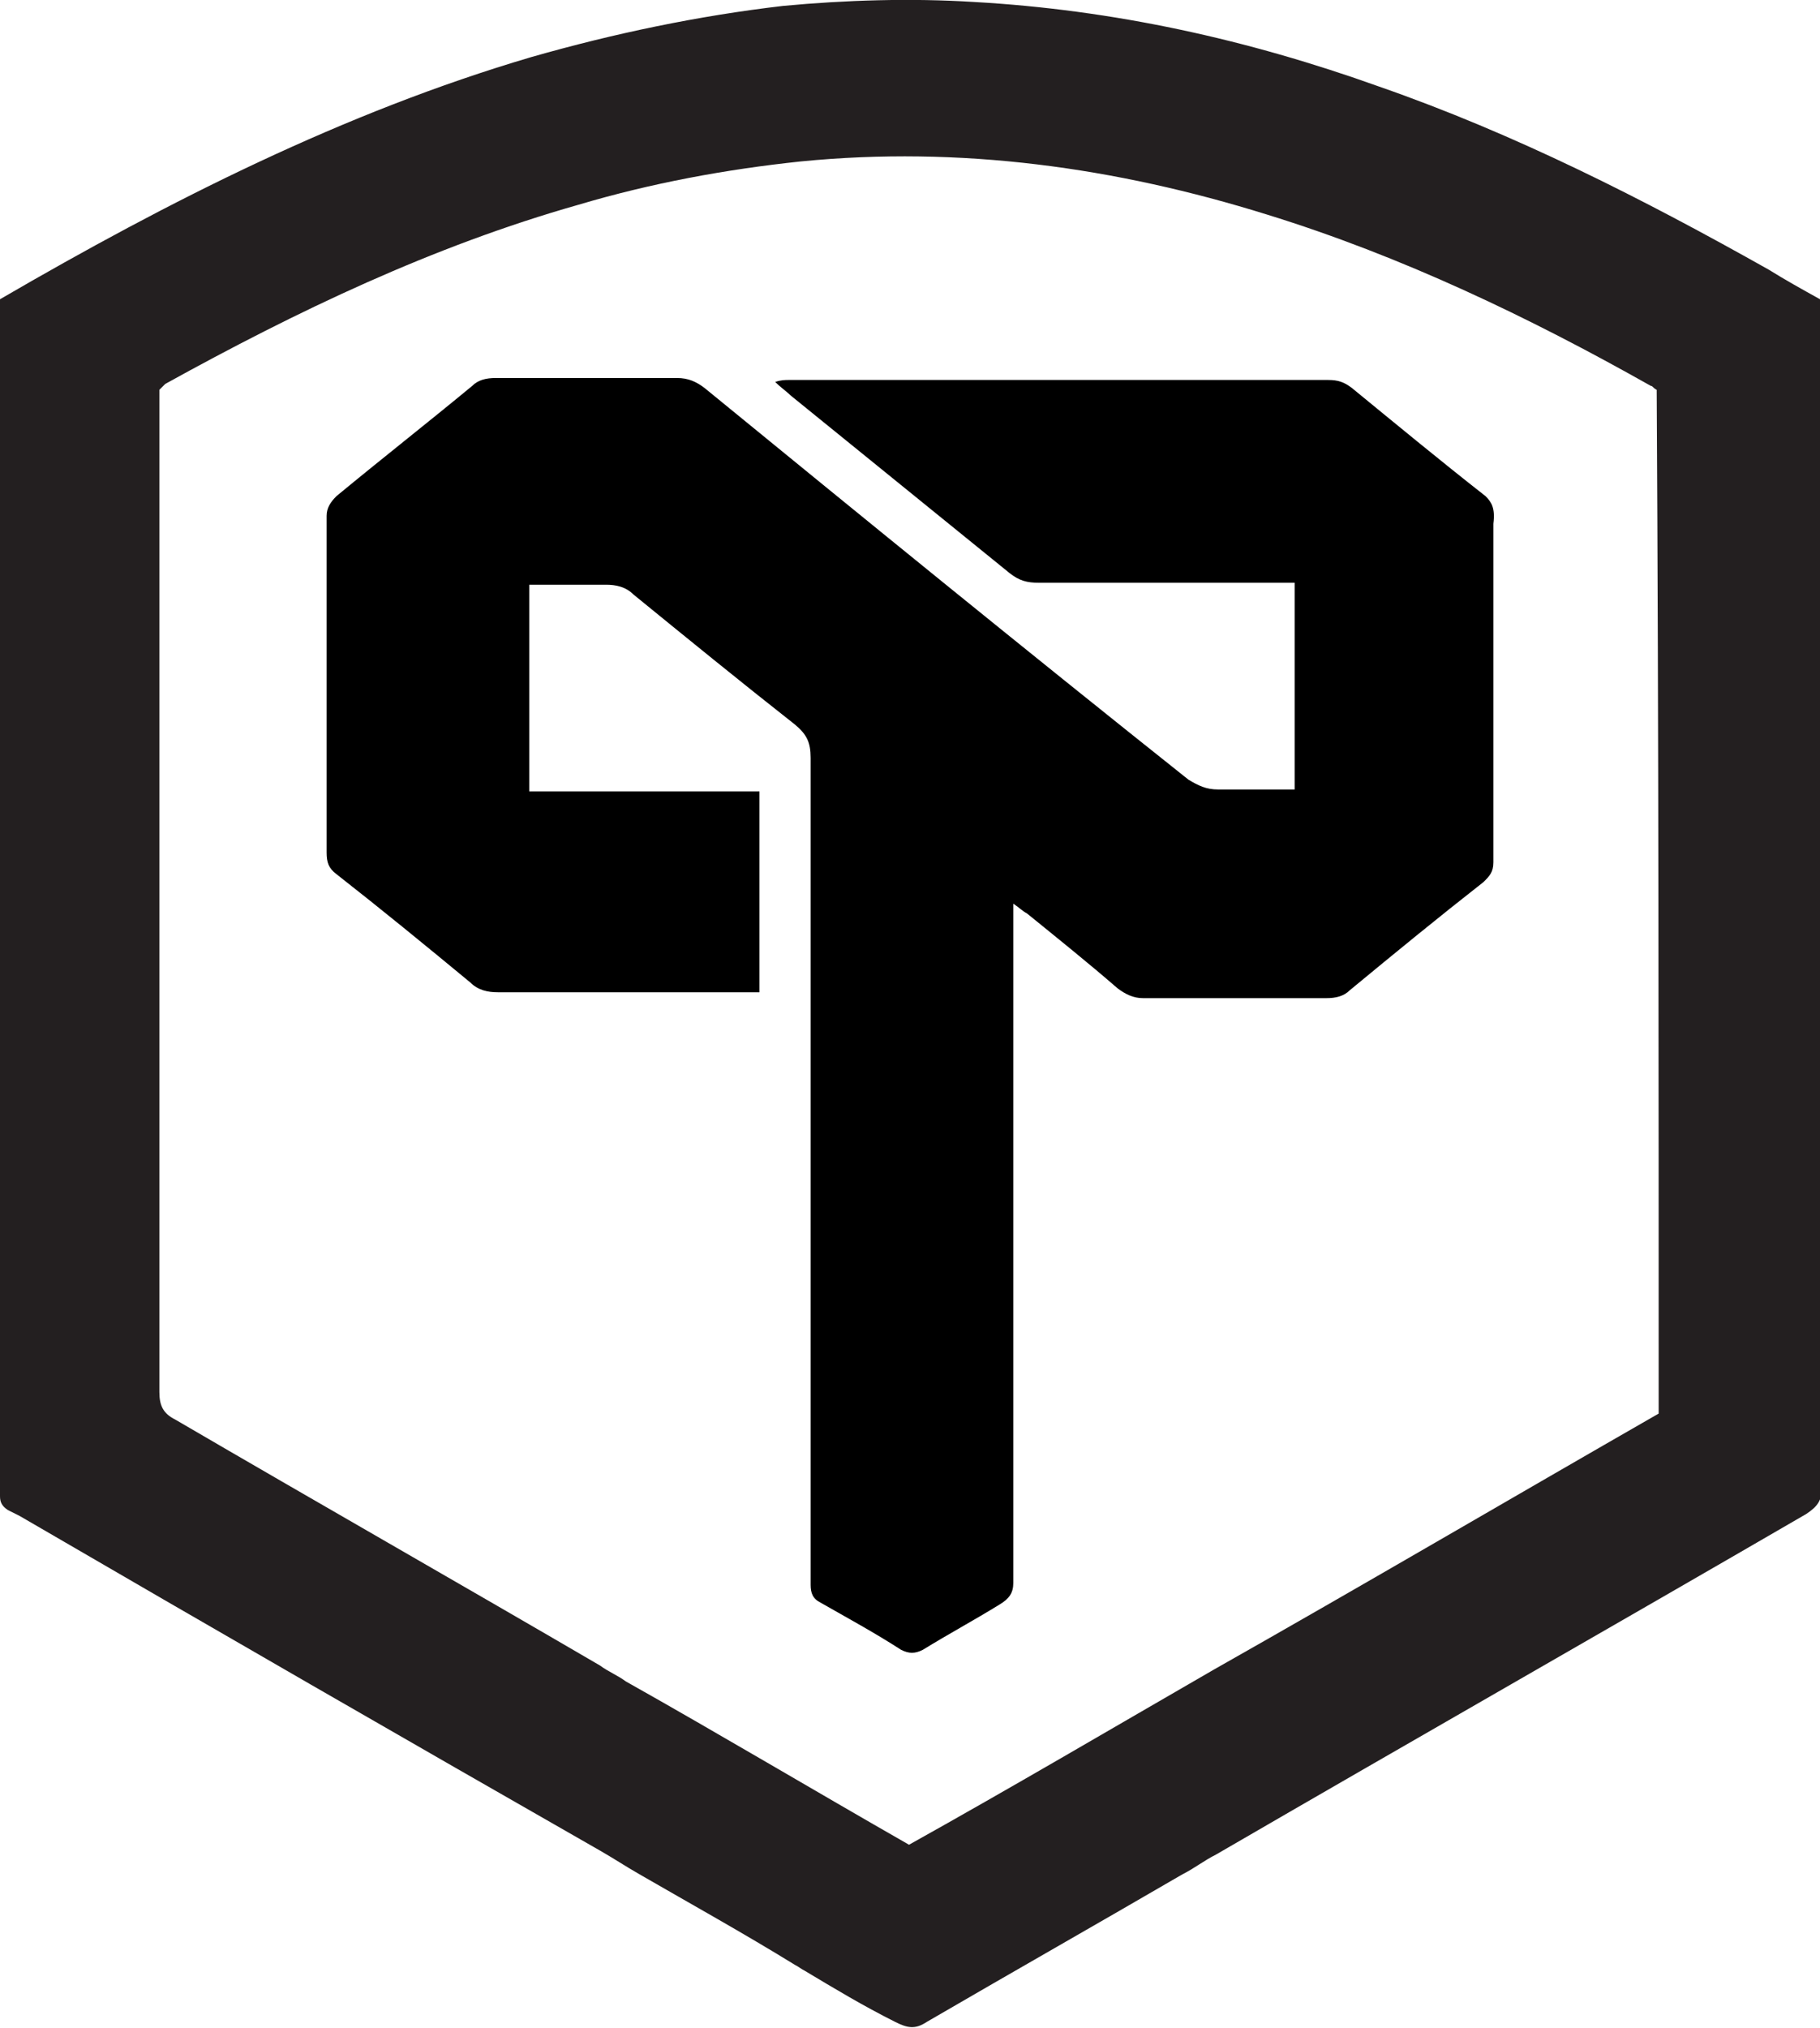 <?xml version="1.0" encoding="UTF-8"?>
<!-- Generator: Adobe Illustrator 28.1.0, SVG Export Plug-In . SVG Version: 6.00 Build 0)  -->
<svg xmlns="http://www.w3.org/2000/svg" xmlns:xlink="http://www.w3.org/1999/xlink" version="1.1" id="Layer_1" x="0px" y="0px" viewBox="0 0 92.5 103" style="enable-background:new 0 0 92.5 103;" xml:space="preserve">
<style type="text/css">
	.st0{fill:#231F20;}
</style>
<g>
	<g>
		<path d="M75.5,25.2c-2.3-1.8-4.6-3.7-6.8-5.5c-0.4-0.3-0.7-0.4-1.2-0.4c-9.1,0-18.3,0-27.4,0c-0.2,0-0.4,0-0.7,0.1    c0.3,0.3,0.6,0.5,0.8,0.7c3.7,3,7.4,6,11.1,9c0.5,0.4,0.9,0.5,1.5,0.5c4,0,8,0,12,0c0.3,0,0.6,0,1,0c0,3.5,0,7,0,10.5    c-1.4,0-2.6,0-3.9,0c-0.6,0-1-0.2-1.5-0.5C52.1,33,44,26.4,35.8,19.7c-0.4-0.3-0.8-0.5-1.4-0.5c-3.1,0-6.2,0-9.2,0    c-0.5,0-0.9,0.1-1.2,0.4c-2.3,1.9-4.6,3.7-6.9,5.6c-0.3,0.3-0.5,0.6-0.5,1c0,5.7,0,11.4,0,17.1c0,0.5,0.1,0.8,0.5,1.1    c2.3,1.8,4.5,3.6,6.8,5.5c0.4,0.4,0.9,0.5,1.4,0.5c4.1,0,8.3,0,12.4,0c0.3,0,0.6,0,0.9,0c0-3.4,0-6.8,0-10.2c-3.9,0-7.8,0-11.7,0    c0-3.6,0-7,0-10.5c0.3,0,0.6,0,0.9,0c1,0,2,0,3,0c0.5,0,1,0.1,1.4,0.5c2.7,2.2,5.4,4.4,8.2,6.6c0.6,0.5,0.8,0.9,0.8,1.7    c0,13.8,0,27.6,0,41.3c0,0.2,0,0.5,0,0.7c0,0.4,0.1,0.7,0.5,0.9c1.4,0.8,2.7,1.5,4.1,2.4c0.4,0.2,0.7,0.2,1.1,0    c1.3-0.8,2.6-1.5,3.9-2.3c0.5-0.3,0.7-0.6,0.7-1.1c0-0.2,0-0.4,0-0.6c0-10.9,0-21.8,0-32.7c0-0.3,0-0.7,0-1.2    c0.3,0.2,0.5,0.4,0.7,0.5c1.6,1.3,3.1,2.5,4.6,3.8c0.4,0.3,0.8,0.5,1.3,0.5c3.1,0,6.2,0,9.3,0c0.5,0,0.9-0.1,1.2-0.4    c2.3-1.9,4.5-3.7,6.8-5.5c0.3-0.3,0.5-0.5,0.5-1c0-5.7,0-11.5,0-17.2C76,25.8,75.8,25.5,75.5,25.2z"></path>
		<path class="st0" d="M92.5,16.2c0-0.3,0-0.7,0-1c-0.9-0.5-1.8-1-2.6-1.5C83.5,10.1,77,6.8,70.1,4.4C63.4,2,56.6,0.5,49.5,0.1    C46.3-0.1,43,0,39.8,0.3C35.5,0.8,31.2,1.7,27,2.9C17.5,5.7,8.6,10.2,0,15.2c0,0.4,0,0.7,0,1C0,36,0,55.7,0,75.4    c0,0.2,0,0.4,0,0.6c0,0.3,0.1,0.5,0.4,0.7C0.6,76.8,0.8,76.9,1,77c9.8,5.7,19.7,11.4,29.5,17c0.7,0.4,1.3,0.8,2,1.2    c2.6,1.5,5.3,3,7.9,4.6c0.2,0.1,0.3,0.2,0.5,0.3c1.5,0.9,3,1.8,4.6,2.6c0.6,0.3,1,0.4,1.6,0c4.3-2.5,8.7-5,13-7.5    c0.6-0.3,1.1-0.7,1.7-1c10-5.8,20-11.5,30-17.3c0.6-0.4,0.8-0.7,0.8-1.4C92.5,55.7,92.5,36,92.5,16.2z M84.3,71.8    c-7.5,4.3-15,8.7-22.6,13c-5.2,3-10.3,6-15.5,8.9c-4.9-2.8-9.6-5.6-14.4-8.3c-0.4-0.3-0.9-0.5-1.3-0.8    c-7.2-4.2-14.4-8.3-21.6-12.5c-0.6-0.3-0.8-0.7-0.8-1.4c0-16.7,0-33.3,0-50c0-0.3,0-0.6,0-0.9c0.1-0.1,0.2-0.2,0.3-0.3    c6.7-3.7,13.6-7,21-9.1c3.7-1.1,7.5-1.8,11.3-2.2c8.1-0.8,16,0.3,23.7,2.7c6.8,2.1,13.3,5.2,19.5,8.7c0.1,0,0.1,0.1,0.3,0.2    C84.3,37.2,84.3,54.5,84.3,71.8z"></path>
	</g>
</g>
</svg>
